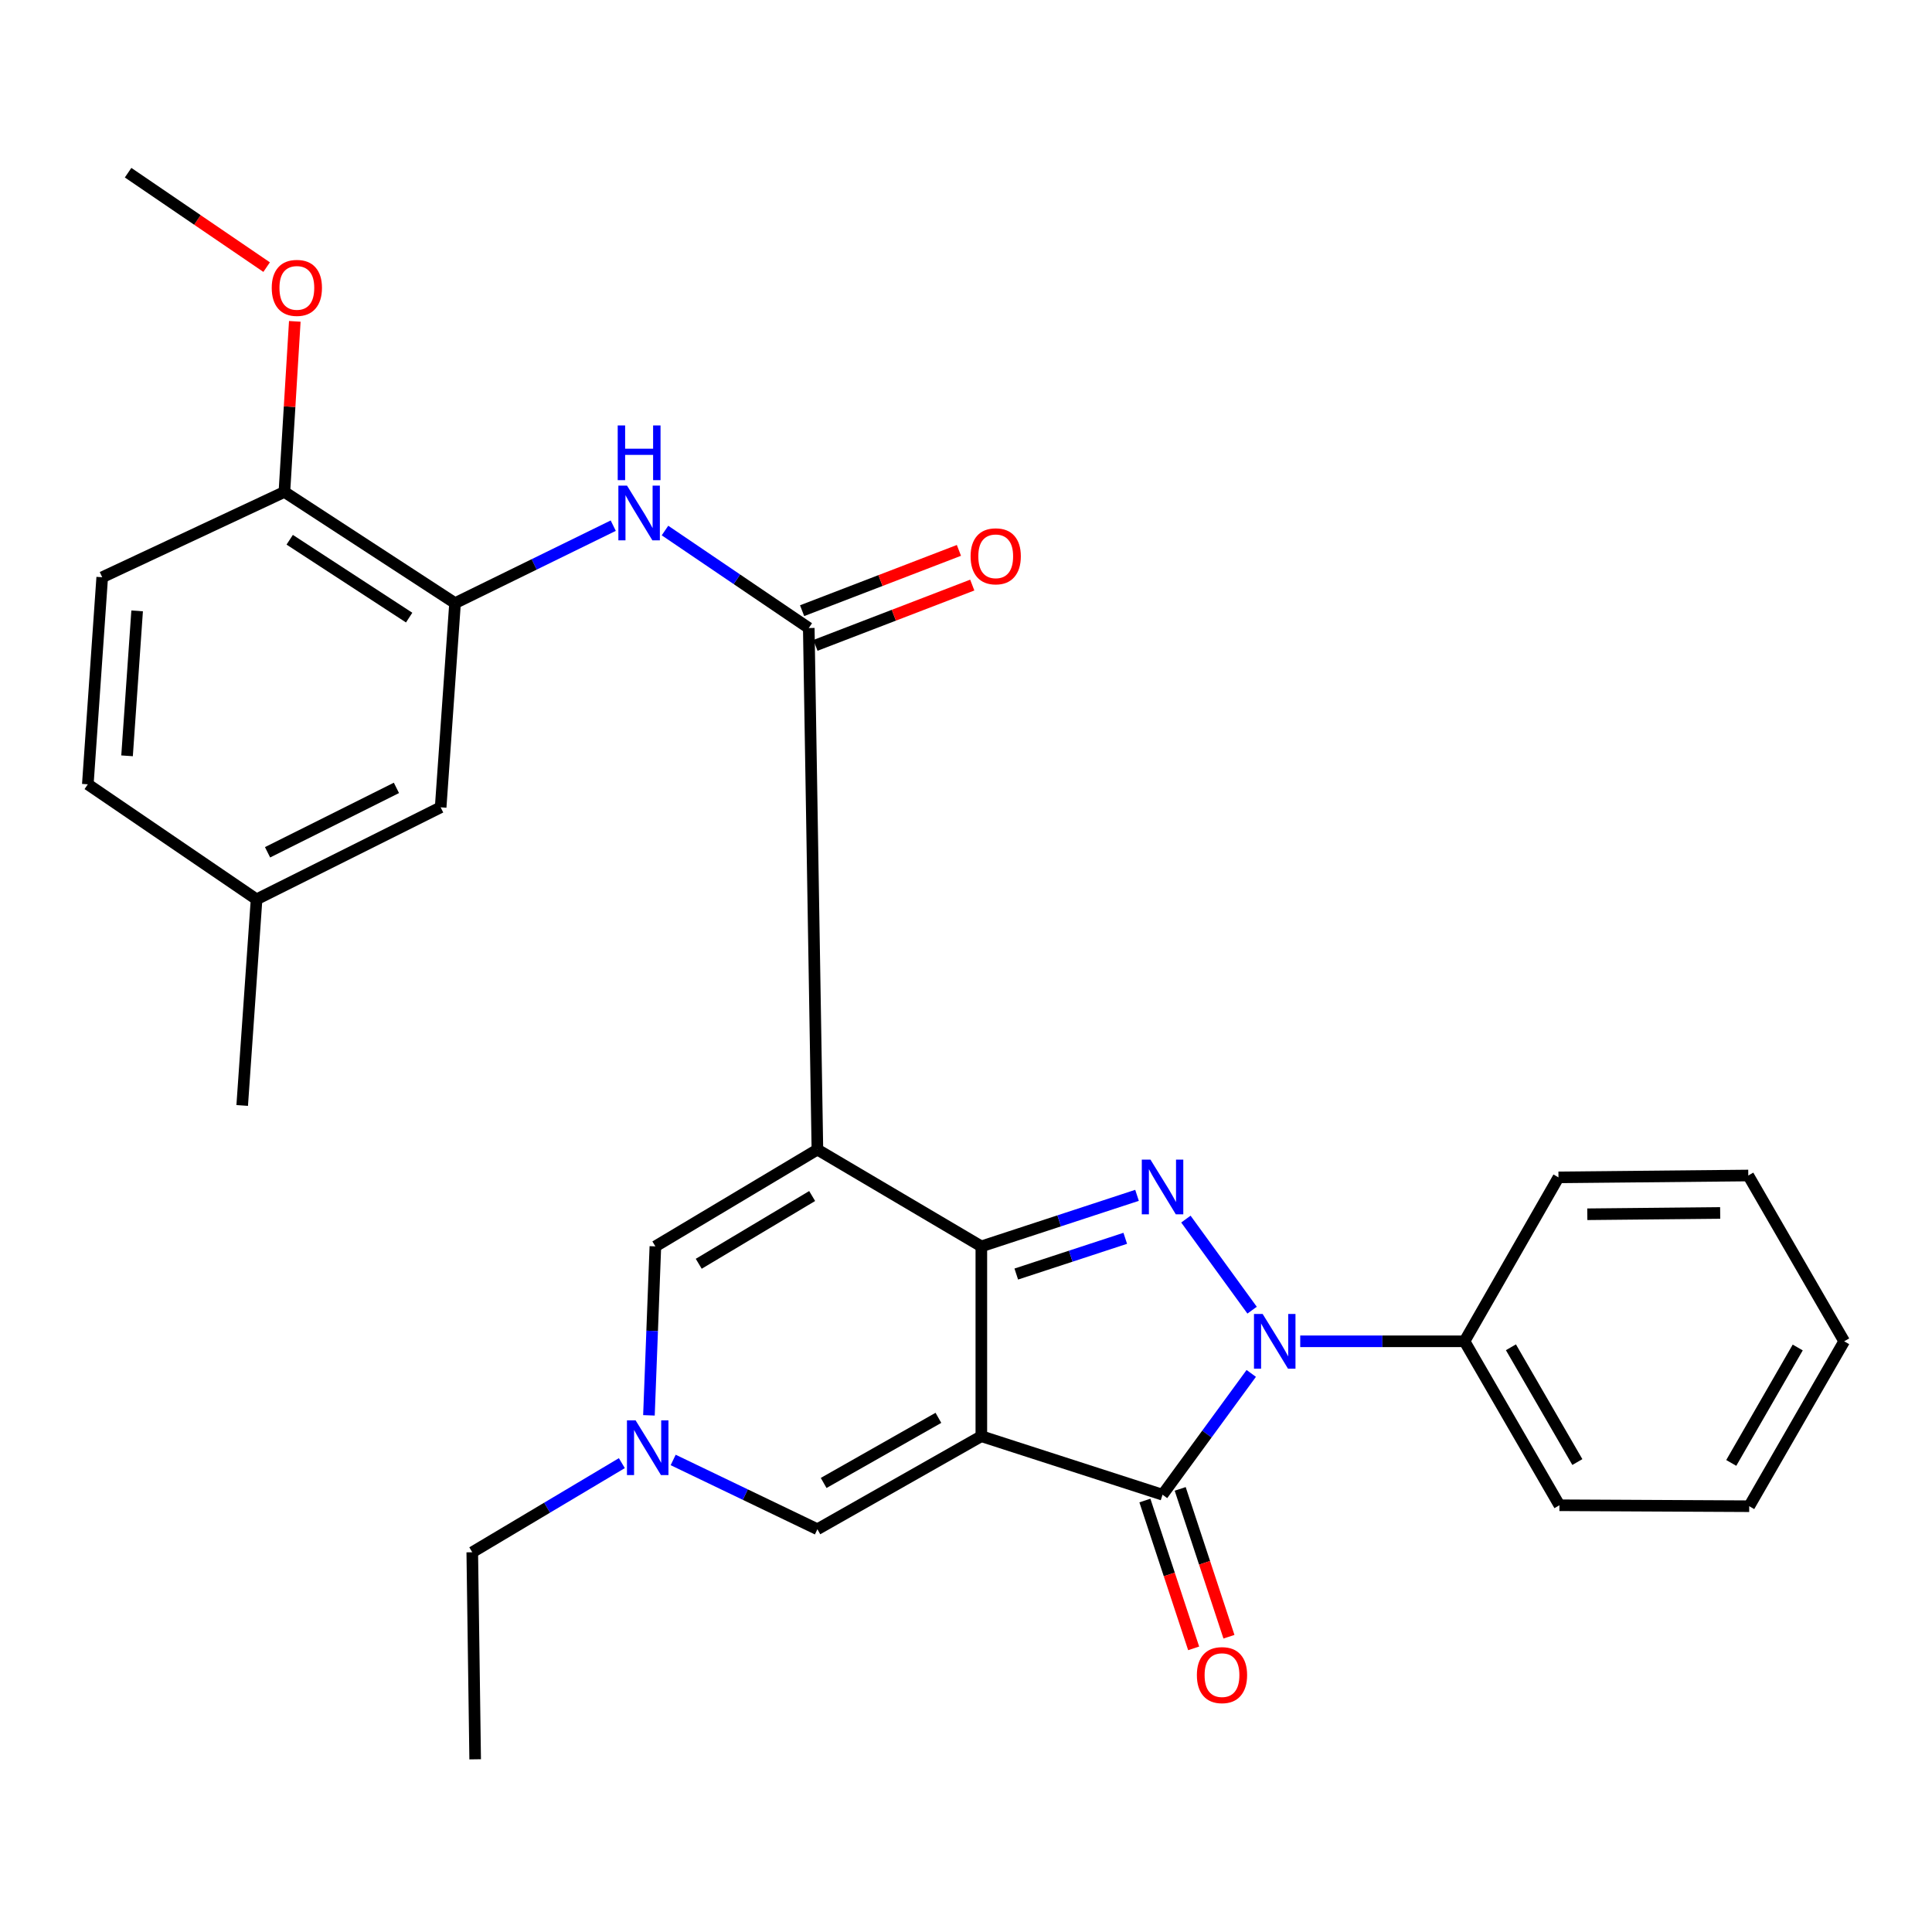 <?xml version='1.0' encoding='iso-8859-1'?>
<svg version='1.1' baseProfile='full'
              xmlns='http://www.w3.org/2000/svg'
                      xmlns:rdkit='http://www.rdkit.org/xml'
                      xmlns:xlink='http://www.w3.org/1999/xlink'
                  xml:space='preserve'
width='1000px' height='1000px' viewBox='0 0 1000 1000'>
<!-- END OF HEADER -->
<rect style='opacity:1.0;fill:#FFFFFF;stroke:none' width='1000' height='1000' x='0' y='0'> </rect>
<path class='bond-0' d='M 507.941,743.38 L 507.941,645.124' style='fill:none;fill-rule:evenodd;stroke:#000000;stroke-width:6px;stroke-linecap:butt;stroke-linejoin:miter;stroke-opacity:1' />
<path class='bond-4' d='M 507.941,743.38 L 601.73,773.659' style='fill:none;fill-rule:evenodd;stroke:#000000;stroke-width:6px;stroke-linecap:butt;stroke-linejoin:miter;stroke-opacity:1' />
<path class='bond-6' d='M 507.941,743.38 L 423.088,791.53' style='fill:none;fill-rule:evenodd;stroke:#000000;stroke-width:6px;stroke-linecap:butt;stroke-linejoin:miter;stroke-opacity:1' />
<path class='bond-6' d='M 485.718,733.87 L 426.321,767.575' style='fill:none;fill-rule:evenodd;stroke:#000000;stroke-width:6px;stroke-linecap:butt;stroke-linejoin:miter;stroke-opacity:1' />
<path class='bond-1' d='M 507.941,645.124 L 423.088,595.028' style='fill:none;fill-rule:evenodd;stroke:#000000;stroke-width:6px;stroke-linecap:butt;stroke-linejoin:miter;stroke-opacity:1' />
<path class='bond-2' d='M 507.941,645.124 L 548.232,631.914' style='fill:none;fill-rule:evenodd;stroke:#000000;stroke-width:6px;stroke-linecap:butt;stroke-linejoin:miter;stroke-opacity:1' />
<path class='bond-2' d='M 548.232,631.914 L 588.522,618.704' style='fill:none;fill-rule:evenodd;stroke:#0000FF;stroke-width:6px;stroke-linecap:butt;stroke-linejoin:miter;stroke-opacity:1' />
<path class='bond-2' d='M 526.022,659.442 L 554.225,650.195' style='fill:none;fill-rule:evenodd;stroke:#000000;stroke-width:6px;stroke-linecap:butt;stroke-linejoin:miter;stroke-opacity:1' />
<path class='bond-2' d='M 554.225,650.195 L 582.429,640.948' style='fill:none;fill-rule:evenodd;stroke:#0000FF;stroke-width:6px;stroke-linecap:butt;stroke-linejoin:miter;stroke-opacity:1' />
<path class='bond-5' d='M 423.088,595.028 L 418.62,325.067' style='fill:none;fill-rule:evenodd;stroke:#000000;stroke-width:6px;stroke-linecap:butt;stroke-linejoin:miter;stroke-opacity:1' />
<path class='bond-30' d='M 423.088,595.028 L 339.218,645.124' style='fill:none;fill-rule:evenodd;stroke:#000000;stroke-width:6px;stroke-linecap:butt;stroke-linejoin:miter;stroke-opacity:1' />
<path class='bond-30' d='M 420.373,619.059 L 361.664,654.126' style='fill:none;fill-rule:evenodd;stroke:#000000;stroke-width:6px;stroke-linecap:butt;stroke-linejoin:miter;stroke-opacity:1' />
<path class='bond-29' d='M 613.818,631.003 L 648.084,678.142' style='fill:none;fill-rule:evenodd;stroke:#0000FF;stroke-width:6px;stroke-linecap:butt;stroke-linejoin:miter;stroke-opacity:1' />
<path class='bond-3' d='M 647.644,710.876 L 624.687,742.268' style='fill:none;fill-rule:evenodd;stroke:#0000FF;stroke-width:6px;stroke-linecap:butt;stroke-linejoin:miter;stroke-opacity:1' />
<path class='bond-3' d='M 624.687,742.268 L 601.73,773.659' style='fill:none;fill-rule:evenodd;stroke:#000000;stroke-width:6px;stroke-linecap:butt;stroke-linejoin:miter;stroke-opacity:1' />
<path class='bond-11' d='M 672.994,694.257 L 715.514,694.257' style='fill:none;fill-rule:evenodd;stroke:#0000FF;stroke-width:6px;stroke-linecap:butt;stroke-linejoin:miter;stroke-opacity:1' />
<path class='bond-11' d='M 715.514,694.257 L 758.033,694.257' style='fill:none;fill-rule:evenodd;stroke:#000000;stroke-width:6px;stroke-linecap:butt;stroke-linejoin:miter;stroke-opacity:1' />
<path class='bond-12' d='M 592.594,776.672 L 605.214,814.933' style='fill:none;fill-rule:evenodd;stroke:#000000;stroke-width:6px;stroke-linecap:butt;stroke-linejoin:miter;stroke-opacity:1' />
<path class='bond-12' d='M 605.214,814.933 L 617.833,853.193' style='fill:none;fill-rule:evenodd;stroke:#FF0000;stroke-width:6px;stroke-linecap:butt;stroke-linejoin:miter;stroke-opacity:1' />
<path class='bond-12' d='M 610.865,770.646 L 623.484,808.907' style='fill:none;fill-rule:evenodd;stroke:#000000;stroke-width:6px;stroke-linecap:butt;stroke-linejoin:miter;stroke-opacity:1' />
<path class='bond-12' d='M 623.484,808.907 L 636.103,847.167' style='fill:none;fill-rule:evenodd;stroke:#FF0000;stroke-width:6px;stroke-linecap:butt;stroke-linejoin:miter;stroke-opacity:1' />
<path class='bond-9' d='M 418.62,325.067 L 381.41,299.836' style='fill:none;fill-rule:evenodd;stroke:#000000;stroke-width:6px;stroke-linecap:butt;stroke-linejoin:miter;stroke-opacity:1' />
<path class='bond-9' d='M 381.41,299.836 L 344.199,274.604' style='fill:none;fill-rule:evenodd;stroke:#0000FF;stroke-width:6px;stroke-linecap:butt;stroke-linejoin:miter;stroke-opacity:1' />
<path class='bond-13' d='M 422.073,334.046 L 462.657,318.44' style='fill:none;fill-rule:evenodd;stroke:#000000;stroke-width:6px;stroke-linecap:butt;stroke-linejoin:miter;stroke-opacity:1' />
<path class='bond-13' d='M 462.657,318.44 L 503.241,302.835' style='fill:none;fill-rule:evenodd;stroke:#FF0000;stroke-width:6px;stroke-linecap:butt;stroke-linejoin:miter;stroke-opacity:1' />
<path class='bond-13' d='M 415.168,316.089 L 455.752,300.484' style='fill:none;fill-rule:evenodd;stroke:#000000;stroke-width:6px;stroke-linecap:butt;stroke-linejoin:miter;stroke-opacity:1' />
<path class='bond-13' d='M 455.752,300.484 L 496.336,284.878' style='fill:none;fill-rule:evenodd;stroke:#FF0000;stroke-width:6px;stroke-linecap:butt;stroke-linejoin:miter;stroke-opacity:1' />
<path class='bond-8' d='M 423.088,791.53 L 385.759,773.601' style='fill:none;fill-rule:evenodd;stroke:#000000;stroke-width:6px;stroke-linecap:butt;stroke-linejoin:miter;stroke-opacity:1' />
<path class='bond-8' d='M 385.759,773.601 L 348.429,755.672' style='fill:none;fill-rule:evenodd;stroke:#0000FF;stroke-width:6px;stroke-linecap:butt;stroke-linejoin:miter;stroke-opacity:1' />
<path class='bond-7' d='M 339.218,645.124 L 337.555,688.85' style='fill:none;fill-rule:evenodd;stroke:#000000;stroke-width:6px;stroke-linecap:butt;stroke-linejoin:miter;stroke-opacity:1' />
<path class='bond-7' d='M 337.555,688.85 L 335.891,732.576' style='fill:none;fill-rule:evenodd;stroke:#0000FF;stroke-width:6px;stroke-linecap:butt;stroke-linejoin:miter;stroke-opacity:1' />
<path class='bond-20' d='M 321.87,757.317 L 283.158,780.382' style='fill:none;fill-rule:evenodd;stroke:#0000FF;stroke-width:6px;stroke-linecap:butt;stroke-linejoin:miter;stroke-opacity:1' />
<path class='bond-20' d='M 283.158,780.382 L 244.446,803.447' style='fill:none;fill-rule:evenodd;stroke:#000000;stroke-width:6px;stroke-linecap:butt;stroke-linejoin:miter;stroke-opacity:1' />
<path class='bond-10' d='M 317.414,272.083 L 276.473,292.135' style='fill:none;fill-rule:evenodd;stroke:#0000FF;stroke-width:6px;stroke-linecap:butt;stroke-linejoin:miter;stroke-opacity:1' />
<path class='bond-10' d='M 276.473,292.135 L 235.533,312.188' style='fill:none;fill-rule:evenodd;stroke:#000000;stroke-width:6px;stroke-linecap:butt;stroke-linejoin:miter;stroke-opacity:1' />
<path class='bond-14' d='M 235.533,312.188 L 147.206,254.622' style='fill:none;fill-rule:evenodd;stroke:#000000;stroke-width:6px;stroke-linecap:butt;stroke-linejoin:miter;stroke-opacity:1' />
<path class='bond-14' d='M 211.779,319.671 L 149.95,279.374' style='fill:none;fill-rule:evenodd;stroke:#000000;stroke-width:6px;stroke-linecap:butt;stroke-linejoin:miter;stroke-opacity:1' />
<path class='bond-15' d='M 235.533,312.188 L 228.083,417.872' style='fill:none;fill-rule:evenodd;stroke:#000000;stroke-width:6px;stroke-linecap:butt;stroke-linejoin:miter;stroke-opacity:1' />
<path class='bond-21' d='M 758.033,694.257 L 807.156,779.121' style='fill:none;fill-rule:evenodd;stroke:#000000;stroke-width:6px;stroke-linecap:butt;stroke-linejoin:miter;stroke-opacity:1' />
<path class='bond-21' d='M 782.052,697.349 L 816.438,756.753' style='fill:none;fill-rule:evenodd;stroke:#000000;stroke-width:6px;stroke-linecap:butt;stroke-linejoin:miter;stroke-opacity:1' />
<path class='bond-22' d='M 758.033,694.257 L 806.664,609.404' style='fill:none;fill-rule:evenodd;stroke:#000000;stroke-width:6px;stroke-linecap:butt;stroke-linejoin:miter;stroke-opacity:1' />
<path class='bond-16' d='M 147.206,254.622 L 52.904,298.785' style='fill:none;fill-rule:evenodd;stroke:#000000;stroke-width:6px;stroke-linecap:butt;stroke-linejoin:miter;stroke-opacity:1' />
<path class='bond-19' d='M 147.206,254.622 L 149.897,210.478' style='fill:none;fill-rule:evenodd;stroke:#000000;stroke-width:6px;stroke-linecap:butt;stroke-linejoin:miter;stroke-opacity:1' />
<path class='bond-19' d='M 149.897,210.478 L 152.589,166.334' style='fill:none;fill-rule:evenodd;stroke:#FF0000;stroke-width:6px;stroke-linecap:butt;stroke-linejoin:miter;stroke-opacity:1' />
<path class='bond-17' d='M 228.083,417.872 L 132.798,465.499' style='fill:none;fill-rule:evenodd;stroke:#000000;stroke-width:6px;stroke-linecap:butt;stroke-linejoin:miter;stroke-opacity:1' />
<path class='bond-17' d='M 205.189,407.808 L 138.489,441.146' style='fill:none;fill-rule:evenodd;stroke:#000000;stroke-width:6px;stroke-linecap:butt;stroke-linejoin:miter;stroke-opacity:1' />
<path class='bond-32' d='M 52.904,298.785 L 45.455,405.955' style='fill:none;fill-rule:evenodd;stroke:#000000;stroke-width:6px;stroke-linecap:butt;stroke-linejoin:miter;stroke-opacity:1' />
<path class='bond-32' d='M 70.979,316.195 L 65.764,391.214' style='fill:none;fill-rule:evenodd;stroke:#000000;stroke-width:6px;stroke-linecap:butt;stroke-linejoin:miter;stroke-opacity:1' />
<path class='bond-18' d='M 132.798,465.499 L 45.455,405.955' style='fill:none;fill-rule:evenodd;stroke:#000000;stroke-width:6px;stroke-linecap:butt;stroke-linejoin:miter;stroke-opacity:1' />
<path class='bond-23' d='M 132.798,465.499 L 125.359,572.188' style='fill:none;fill-rule:evenodd;stroke:#000000;stroke-width:6px;stroke-linecap:butt;stroke-linejoin:miter;stroke-opacity:1' />
<path class='bond-24' d='M 138.008,138.263 L 102.158,113.823' style='fill:none;fill-rule:evenodd;stroke:#FF0000;stroke-width:6px;stroke-linecap:butt;stroke-linejoin:miter;stroke-opacity:1' />
<path class='bond-24' d='M 102.158,113.823 L 66.307,89.383' style='fill:none;fill-rule:evenodd;stroke:#000000;stroke-width:6px;stroke-linecap:butt;stroke-linejoin:miter;stroke-opacity:1' />
<path class='bond-25' d='M 244.446,803.447 L 245.943,910.617' style='fill:none;fill-rule:evenodd;stroke:#000000;stroke-width:6px;stroke-linecap:butt;stroke-linejoin:miter;stroke-opacity:1' />
<path class='bond-26' d='M 807.156,779.121 L 905.391,779.613' style='fill:none;fill-rule:evenodd;stroke:#000000;stroke-width:6px;stroke-linecap:butt;stroke-linejoin:miter;stroke-opacity:1' />
<path class='bond-27' d='M 806.664,609.404 L 904.91,608.442' style='fill:none;fill-rule:evenodd;stroke:#000000;stroke-width:6px;stroke-linecap:butt;stroke-linejoin:miter;stroke-opacity:1' />
<path class='bond-27' d='M 821.589,628.497 L 890.361,627.824' style='fill:none;fill-rule:evenodd;stroke:#000000;stroke-width:6px;stroke-linecap:butt;stroke-linejoin:miter;stroke-opacity:1' />
<path class='bond-31' d='M 905.391,779.613 L 954.545,694.257' style='fill:none;fill-rule:evenodd;stroke:#000000;stroke-width:6px;stroke-linecap:butt;stroke-linejoin:miter;stroke-opacity:1' />
<path class='bond-31' d='M 896.092,757.208 L 930.5,697.459' style='fill:none;fill-rule:evenodd;stroke:#000000;stroke-width:6px;stroke-linecap:butt;stroke-linejoin:miter;stroke-opacity:1' />
<path class='bond-28' d='M 904.91,608.442 L 954.545,694.257' style='fill:none;fill-rule:evenodd;stroke:#000000;stroke-width:6px;stroke-linecap:butt;stroke-linejoin:miter;stroke-opacity:1' />
<path  class='atom-3' d='M 595.47 600.214
L 604.75 615.214
Q 605.67 616.694, 607.15 619.374
Q 608.63 622.054, 608.71 622.214
L 608.71 600.214
L 612.47 600.214
L 612.47 628.534
L 608.59 628.534
L 598.63 612.134
Q 597.47 610.214, 596.23 608.014
Q 595.03 605.814, 594.67 605.134
L 594.67 628.534
L 590.99 628.534
L 590.99 600.214
L 595.47 600.214
' fill='#0000FF'/>
<path  class='atom-4' d='M 653.538 680.097
L 662.818 695.097
Q 663.738 696.577, 665.218 699.257
Q 666.698 701.937, 666.778 702.097
L 666.778 680.097
L 670.538 680.097
L 670.538 708.417
L 666.658 708.417
L 656.698 692.017
Q 655.538 690.097, 654.298 687.897
Q 653.098 685.697, 652.738 685.017
L 652.738 708.417
L 649.058 708.417
L 649.058 680.097
L 653.538 680.097
' fill='#0000FF'/>
<path  class='atom-9' d='M 328.993 735.184
L 338.273 750.184
Q 339.193 751.664, 340.673 754.344
Q 342.153 757.024, 342.233 757.184
L 342.233 735.184
L 345.993 735.184
L 345.993 763.504
L 342.113 763.504
L 332.153 747.104
Q 330.993 745.184, 329.753 742.984
Q 328.553 740.784, 328.193 740.104
L 328.193 763.504
L 324.513 763.504
L 324.513 735.184
L 328.993 735.184
' fill='#0000FF'/>
<path  class='atom-10' d='M 324.547 251.363
L 333.827 266.363
Q 334.747 267.843, 336.227 270.523
Q 337.707 273.203, 337.787 273.363
L 337.787 251.363
L 341.547 251.363
L 341.547 279.683
L 337.667 279.683
L 327.707 263.283
Q 326.547 261.363, 325.307 259.163
Q 324.107 256.963, 323.747 256.283
L 323.747 279.683
L 320.067 279.683
L 320.067 251.363
L 324.547 251.363
' fill='#0000FF'/>
<path  class='atom-10' d='M 319.727 220.211
L 323.567 220.211
L 323.567 232.251
L 338.047 232.251
L 338.047 220.211
L 341.887 220.211
L 341.887 248.531
L 338.047 248.531
L 338.047 235.451
L 323.567 235.451
L 323.567 248.531
L 319.727 248.531
L 319.727 220.211
' fill='#0000FF'/>
<path  class='atom-13' d='M 619.501 867.036
Q 619.501 860.236, 622.861 856.436
Q 626.221 852.636, 632.501 852.636
Q 638.781 852.636, 642.141 856.436
Q 645.501 860.236, 645.501 867.036
Q 645.501 873.916, 642.101 877.836
Q 638.701 881.716, 632.501 881.716
Q 626.261 881.716, 622.861 877.836
Q 619.501 873.956, 619.501 867.036
M 632.501 878.516
Q 636.821 878.516, 639.141 875.636
Q 641.501 872.716, 641.501 867.036
Q 641.501 861.476, 639.141 858.676
Q 636.821 855.836, 632.501 855.836
Q 628.181 855.836, 625.821 858.636
Q 623.501 861.436, 623.501 867.036
Q 623.501 872.756, 625.821 875.636
Q 628.181 878.516, 632.501 878.516
' fill='#FF0000'/>
<path  class='atom-14' d='M 502.38 287.942
Q 502.38 281.142, 505.74 277.342
Q 509.1 273.542, 515.38 273.542
Q 521.66 273.542, 525.02 277.342
Q 528.38 281.142, 528.38 287.942
Q 528.38 294.822, 524.98 298.742
Q 521.58 302.622, 515.38 302.622
Q 509.14 302.622, 505.74 298.742
Q 502.38 294.862, 502.38 287.942
M 515.38 299.422
Q 519.7 299.422, 522.02 296.542
Q 524.38 293.622, 524.38 287.942
Q 524.38 282.382, 522.02 279.582
Q 519.7 276.742, 515.38 276.742
Q 511.06 276.742, 508.7 279.542
Q 506.38 282.342, 506.38 287.942
Q 506.38 293.662, 508.7 296.542
Q 511.06 299.422, 515.38 299.422
' fill='#FF0000'/>
<path  class='atom-20' d='M 140.651 149.006
Q 140.651 142.206, 144.011 138.406
Q 147.371 134.606, 153.651 134.606
Q 159.931 134.606, 163.291 138.406
Q 166.651 142.206, 166.651 149.006
Q 166.651 155.886, 163.251 159.806
Q 159.851 163.686, 153.651 163.686
Q 147.411 163.686, 144.011 159.806
Q 140.651 155.926, 140.651 149.006
M 153.651 160.486
Q 157.971 160.486, 160.291 157.606
Q 162.651 154.686, 162.651 149.006
Q 162.651 143.446, 160.291 140.646
Q 157.971 137.806, 153.651 137.806
Q 149.331 137.806, 146.971 140.606
Q 144.651 143.406, 144.651 149.006
Q 144.651 154.726, 146.971 157.606
Q 149.331 160.486, 153.651 160.486
' fill='#FF0000'/>
</svg>
